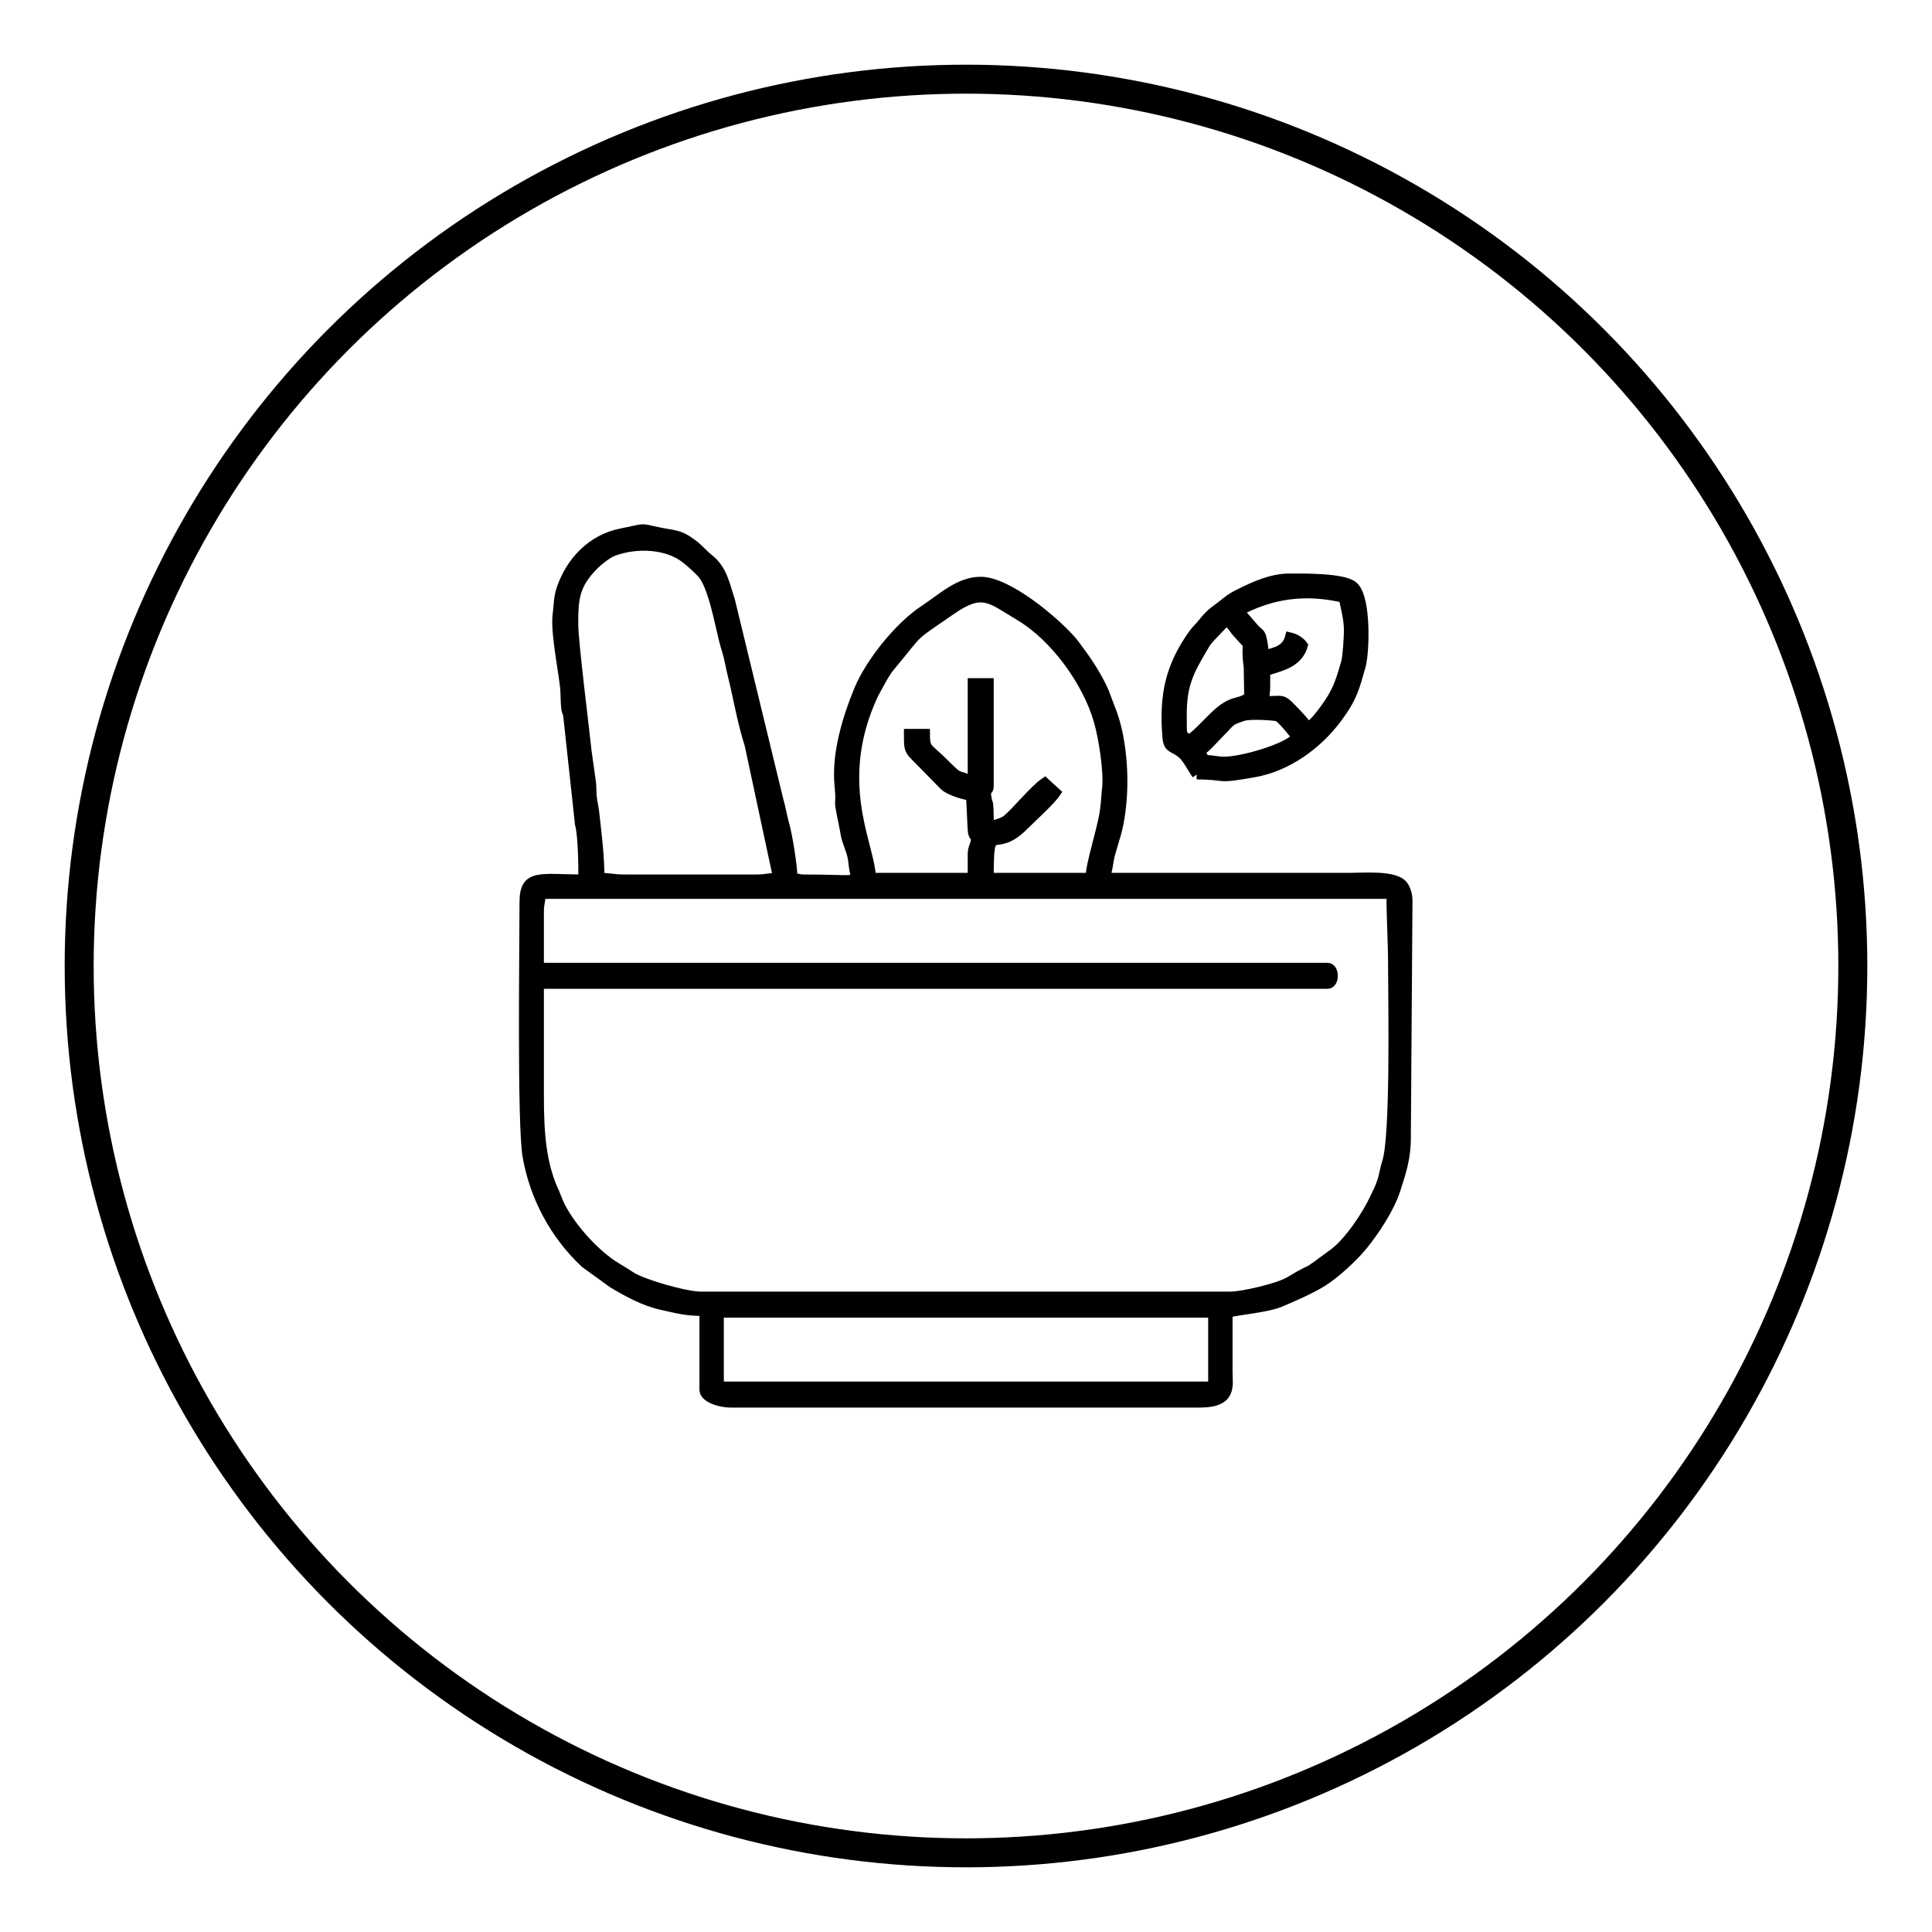 <?xml version="1.0" encoding="UTF-8"?>
<!DOCTYPE svg PUBLIC "-//W3C//DTD SVG 1.1//EN" "http://www.w3.org/Graphics/SVG/1.1/DTD/svg11.dtd">
<!-- Creator: CorelDRAW Home & Student 2018 -->
<svg xmlns="http://www.w3.org/2000/svg" xml:space="preserve" width="100mm" height="100mm" version="1.1" style="shape-rendering:geometricPrecision; text-rendering:geometricPrecision; image-rendering:optimizeQuality; fill-rule:evenodd; clip-rule:evenodd"
viewBox="0 0 10000 10000"
 xmlns:xlink="http://www.w3.org/1999/xlink">
 <defs>
  <style type="text/css">
   <![CDATA[
    .str0 {stroke:black;stroke-width:50;stroke-miterlimit:22.926}
    .str1 {stroke:black;stroke-width:150;stroke-miterlimit:22.926}
    .fil1 {fill:none}
    .fil0 {fill:black}
   ]]>
  </style>
 </defs>
 <g id="Layer_x0020_1">
  <g id="_705807280">
   <path class="fil0 str0" d="M3721.54 7150.53l0 -355.6 2556.92 0 0 355.6c0,19.51 -5.89,25.4 -25.4,25.4l-2506.12 0c-19.51,0 -25.4,-5.89 -25.4,-25.4zm-931.33 -2429.93c0,-47 8.46,-50.21 8.46,-93.13 544.87,0 1095.03,0 1642.53,0 914.53,0 1843.18,0 2760.13,0 0,136.76 8.46,243.63 8.46,381 0,185.64 13.7,875.84 -31.69,1009.7 -11.42,33.69 -12.58,59.39 -24.16,94.38 -14.61,44.16 -21.86,52.91 -38.31,88.68 -41.21,89.59 -133.74,227.91 -213.02,286.51 -187.18,138.36 -68.78,49.43 -227.62,144.91 -59.95,36.04 -247.54,77.61 -303.39,77.61l-2743.2 0c-83.25,0 -303.13,-64.55 -362.61,-103.05 -25.98,-16.81 -44.5,-28.82 -72.93,-45.6 -117.44,-69.34 -253.02,-224.57 -303.17,-340.3l-16.77 -42.49c-72.2,-151.7 -82.71,-313.51 -82.71,-509.96l0 -575.73 4080.92 0c37.83,0 37.83,-84.66 0,-84.66l-4080.92 0 0 -287.87zm2243.66 -677.33c-86.89,-41.69 -57.99,-2.39 -137.59,-82.54 -97.89,-98.57 -107.95,-76.76 -107.95,-162.99l-84.66 0c0,101.44 -0.61,78.62 93.75,177.17l87.99 89.82c31.32,31.58 121.05,53.16 139.99,54.74l7.95 169.85c2.82,49.53 17.45,35.83 17.45,50.28 0,35.68 -16.93,40.48 -16.93,84.67l0 118.53 -524.94 0c-3.37,-151.28 -167.67,-434.52 -34.97,-830.84 12.86,-38.43 38.33,-102.98 57.6,-137.13 24.42,-43.27 47.06,-90.4 76.95,-126.25 165.31,-198.23 96.13,-139.81 311.83,-289.3 165.93,-114.99 202.34,-64 358.66,29.26 181.23,108.11 348.02,337.74 406.98,541.29 26.16,90.32 52.73,265.42 43.56,348.6 -5.46,49.47 -5,76.18 -12.23,123.35 -15.68,102.29 -72.22,268.01 -73.85,341.02l-524.93 0c0,-312.95 21.63,-109.4 179.93,-268.81 43.17,-43.47 138.33,-128.33 167.21,-171.45l-57.61 -52.52c-55.79,38.22 -146.44,150.58 -194.03,190.35 -27.3,22.82 -63.1,24.42 -95.5,39.97 0,-171.17 -5.01,-93.83 -13.3,-164.3 -4.95,-42.13 13.3,-13.57 13.3,-47.37l0 -533.4 -84.66 0 0 508zm-2065.86 -812.8c0,-130.54 4.49,-204.21 107.78,-307.08 21.93,-21.84 67.91,-58.68 99.05,-70.28 118.21,-44.03 278.66,-38.69 376.31,39.75 31.23,25.08 51.29,43.14 79.75,72.65 57.21,59.33 93.19,257.77 114.32,342.87 10.84,43.66 23.63,77 32.04,120.37 10.33,53.32 18.8,80.92 28.31,124.08 19.54,88.7 44.68,214.53 72.92,299.62l147.85 690.35c-48.31,0 -58.57,8.47 -110.07,8.47l-685.8 0c-56.31,0 -73.29,-8.47 -127,-8.47 0,-111.27 -13.52,-216.91 -26.06,-329.53 -2.96,-26.55 -6.75,-43.04 -11.71,-72.96 -5.46,-32.93 -2.34,-54.62 -5.66,-87.48l-22.87 -163.39c-14.49,-137.06 -69.16,-568.03 -69.16,-658.97zm50.8 1320.8c-222.05,0 -304.8,-32.84 -304.8,118.53 0,221.05 -13.07,1146.64 15.6,1313.66 36.29,211.49 142.36,409.13 299.67,555.47l142.41 103.12c82.37,48.81 164.61,94.23 258.24,114.29 79.33,16.99 118.83,30.12 215.41,30.12l0 406.4c0,43.93 85.25,67.73 135.46,67.73l2429.93 0c169.07,0 144.13,-89.34 143.94,-160.85 -0.26,-101.59 -0.01,-203.22 -0.01,-304.81 64.24,-14.97 204.64,-27.21 268.26,-53.48 65.89,-27.21 162.67,-69.92 222.66,-107.53 63.79,-39.99 155.97,-123.38 209.18,-188.75 61.26,-75.27 138.56,-192.23 169.12,-288.09 29.46,-92.41 54.92,-164.45 53.7,-276.49l8.41 -1219.26c0,-29.64 -9.8,-60.38 -23.31,-78.28 -41.12,-54.44 -201.44,-40.25 -273.02,-40.25l-1270 0c12.34,-25.71 17.61,-84.36 25.83,-118.1l34.53 -117.88c50.31,-192.34 37.46,-473.72 -34.83,-644.68l-30.22 -79.84c-27.94,-66.46 -79.72,-148.69 -123.5,-206.71 -15.7,-20.81 -30.19,-43 -47.53,-62.52 -92.78,-104.4 -330.53,-302.73 -467.74,-302.73 -111.78,0 -199.69,85.69 -293.01,147.25 -130.03,85.79 -279.78,272.56 -338.44,415.1 -58.37,141.83 -116.22,328.76 -100.3,491.04 12.97,132.09 -12.84,36.07 21.43,198.79 13.52,64.16 7.02,58.02 30.5,121.91 25.22,68.65 15.91,77.42 27.02,127.26 13.43,60.24 2.25,39.58 -261.6,39.58 -29.19,0 -32.78,-6.26 -59.26,-8.47 0,-60.76 -27.16,-222.88 -41.26,-272.01 -12.38,-43.1 -18.34,-84.81 -31.37,-129.5l-251.31 -1035.62c-27.1,-80.92 -38.62,-157.08 -109,-212.73 -32.2,-25.46 -48.88,-49.6 -84.54,-76.32 -73.26,-54.91 -98.89,-45.81 -174.75,-62.32 -106.85,-23.26 -64.45,-19.48 -193.29,5.52 -152.5,29.58 -263.22,145.31 -311.78,289.35 -15.01,44.52 -13.92,88.61 -19.88,133.1 -12.82,95.58 38.74,326.29 40.53,403.58 3.16,135.95 10.86,73.27 16.27,136.13l58.69 542.44c16.29,59.03 17.96,209.02 17.96,286.85z"/>
   <path class="fil0 str0" d="M6337.73 3941.67c-42.44,0 -52.12,-8.47 -101.6,-8.47 -9.99,-18.87 -14.12,-25.49 -25.4,-42.33 37.06,-24.82 70.42,-66.19 103.72,-99.48 61.25,-61.27 44.96,-59.48 119.43,-84.16 40.06,-13.28 168.73,-2.55 179.08,1.54 20.12,7.94 84.8,87.23 97.3,105.9 -43.12,58.86 -282.9,127 -372.53,127zm-186.27 -110.07c-34.08,-46.52 -33.86,8.93 -33.86,-135.46 0,-152.52 38.33,-223.64 104.29,-335.98 13.25,-22.56 20.85,-37.05 37.51,-55.62l86.8 -91c33.41,22.37 32.11,32.93 57.22,61.31 87.68,99.13 37.15,18.53 59,178.07l2.31 141.62c0,30.33 -57.86,36.85 -87.36,48.11 -79.96,30.51 -149.03,137.48 -225.91,188.95zm262.47 -668.86c169.65,-89.77 342.13,-114.27 541.86,-67.73 3.06,36.68 25.4,97.32 25.4,169.33 0,33.44 -6.86,137.24 -14.39,163.4 -28.98,100.67 -45.66,156.23 -111.38,244.23 -26.22,35.1 -50.31,68.08 -85.89,91.9 -24.6,-36.73 -50.97,-62.82 -82.48,-95.32 -54.09,-55.78 -44.65,-40.15 -146.12,-40.15 11.44,-49.1 8.47,-92.3 8.47,-152.4 47.43,-22.76 167.05,-31.81 194.73,-135.46 -14.38,-19.62 -39.71,-35.81 -67.73,-42.34 -17.2,64.42 -70.34,77.96 -135.47,93.14 0,-32.68 -2.2,-50.17 -7.76,-76.91 -7.78,-37.41 -10.81,-32.11 -36.59,-56.54l-82.65 -95.15zm-220.13 846.66c166.01,0 86.35,26.89 301.29,-11.97 167.94,-30.37 323.39,-142.84 424.45,-278.28 63.62,-85.28 85.84,-132.49 114.98,-240.62 8.02,-29.75 9.84,-24.69 16.12,-68.55 12.9,-90.05 16.79,-328.12 -48.78,-377.98 -52.96,-40.26 -242.75,-38.59 -325.46,-38.59 -92.85,0 -178.85,38.9 -254.02,76.18 -28.1,13.94 -48.78,24.39 -73.64,44.89 -51.13,42.17 -80.27,54.21 -121.08,107.52 -17.89,23.38 -34.53,35.92 -51.03,59.04 -120.5,168.95 -152.65,318.23 -135.12,533.52 3.9,47.9 17.29,49.95 50.2,68.33 48.7,27.22 57.15,59.41 102.09,126.51z"/>
  </g>
  <circle class="fil1 str1" cx="5000" cy="5000" r="4590.21"/>
 </g>
</svg>
